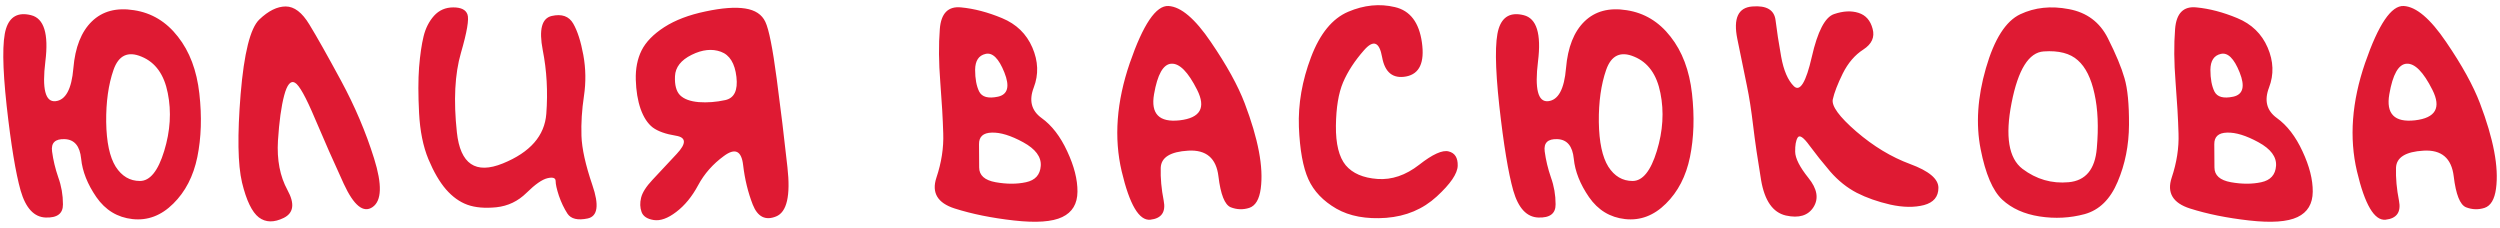 <?xml version="1.0" encoding="UTF-8"?> <svg xmlns="http://www.w3.org/2000/svg" width="879" height="80" viewBox="0 0 879 80" fill="none"><path d="M47.125 3.586C53.323 4.534 58.464 7.633 62.547 12.883C66.667 18.096 69.182 24.768 70.094 32.898C71.005 40.992 70.768 48.43 69.383 55.211C67.997 61.956 65.172 67.424 60.906 71.617C56.677 75.81 51.901 77.615 46.578 77.031C41.292 76.448 37.062 73.878 33.891 69.32C30.755 64.763 28.969 60.26 28.531 55.812C28.094 51.365 26.18 49.068 22.789 48.922C19.398 48.776 17.904 50.216 18.305 53.242C18.706 56.268 19.435 59.312 20.492 62.375C21.586 65.401 22.133 68.555 22.133 71.836C22.169 75.081 20.146 76.63 16.062 76.484C11.979 76.338 9.044 73.185 7.258 67.023C5.508 60.825 3.867 50.872 2.336 37.164C0.841 23.419 0.768 14.396 2.117 10.094C3.466 5.792 6.401 4.206 10.922 5.336C15.479 6.466 17.156 11.88 15.953 21.578C14.75 31.276 15.935 35.943 19.508 35.578C23.081 35.214 25.177 31.349 25.797 23.984C26.417 16.62 28.586 11.133 32.305 7.523C36.023 3.914 40.964 2.602 47.125 3.586ZM37.336 42.906C37.445 49.979 38.557 55.211 40.672 58.602C42.823 61.956 45.667 63.633 49.203 63.633C52.74 63.633 55.583 60.115 57.734 53.078C59.885 46.042 60.305 39.26 58.992 32.734C57.716 26.208 54.654 21.943 49.805 19.938C44.992 17.896 41.693 19.445 39.906 24.586C38.12 29.727 37.263 35.833 37.336 42.906ZM100.463 2.273C103.452 2.273 106.223 4.388 108.775 8.617C111.364 12.846 115.083 19.445 119.932 28.414C124.781 37.383 128.645 46.479 131.525 55.703C134.406 64.891 134.223 70.596 130.978 72.82C127.77 75.008 124.398 72.273 120.861 64.617C117.325 56.925 113.952 49.286 110.744 41.703C107.536 34.083 105.184 29.872 103.689 29.07C102.195 28.232 100.937 29.727 99.916 33.555C98.895 37.383 98.166 42.688 97.728 49.469C97.327 56.214 98.439 61.992 101.064 66.805C103.689 71.581 103.27 74.844 99.807 76.594C96.343 78.307 93.408 78.253 91.002 76.43C88.596 74.57 86.627 70.487 85.096 64.18C83.601 57.872 83.437 47.518 84.603 33.117C85.807 18.68 87.994 9.93 91.166 6.867C94.374 3.805 97.473 2.273 100.463 2.273ZM159.379 2.602C162.113 2.602 163.772 3.422 164.355 5.062C164.975 6.703 164.209 11.224 162.058 18.625C159.907 26.026 159.433 35.323 160.637 46.516C161.84 57.708 167.236 61.354 176.824 57.453C186.413 53.552 191.499 47.737 192.082 40.008C192.665 32.242 192.246 24.768 190.824 17.586C189.439 10.404 190.496 6.411 193.996 5.609C197.532 4.807 200.048 5.701 201.543 8.289C203.038 10.878 204.223 14.56 205.098 19.336C205.973 24.112 206.045 28.924 205.316 33.773C204.587 38.622 204.295 43.289 204.441 47.773C204.587 52.221 205.863 57.982 208.269 65.055C210.712 72.128 210.165 76.047 206.629 76.812C203.129 77.542 200.759 76.977 199.519 75.117C198.316 73.258 197.314 71.162 196.512 68.828C195.746 66.495 195.363 64.781 195.363 63.688C195.363 62.557 194.415 62.211 192.519 62.648C190.624 63.086 188.163 64.799 185.137 67.789C182.147 70.742 178.611 72.438 174.527 72.875C170.48 73.276 167.09 72.984 164.355 72C161.621 71.016 159.105 69.211 156.808 66.586C154.548 63.961 152.488 60.425 150.629 55.977C148.769 51.492 147.676 46.078 147.348 39.734C147.019 33.391 147.019 28.031 147.348 23.656C147.712 19.245 148.241 15.617 148.933 12.773C149.626 9.93 150.848 7.523 152.598 5.555C154.384 3.586 156.644 2.602 159.379 2.602ZM261.99 2.984C265.526 3.531 267.896 5.099 269.099 7.688C270.339 10.276 271.67 16.948 273.092 27.703C274.513 38.422 275.771 48.794 276.865 58.82C277.995 68.81 276.664 74.57 272.873 76.102C269.118 77.633 266.383 76.247 264.67 71.945C262.993 67.643 261.862 62.995 261.279 58C260.696 53.005 258.454 51.948 254.553 54.828C250.651 57.672 247.625 61.099 245.474 65.109C243.323 69.12 240.753 72.255 237.763 74.516C234.81 76.776 232.167 77.724 229.834 77.359C227.537 76.995 226.115 76.047 225.568 74.516C225.021 72.984 224.967 71.326 225.404 69.539C225.842 67.716 227.172 65.62 229.396 63.25C231.62 60.844 234.464 57.8 237.928 54.117C241.391 50.435 241.3 48.302 237.654 47.719C234.045 47.135 231.329 46.169 229.506 44.82C227.719 43.435 226.297 41.266 225.24 38.312C224.219 35.359 223.654 31.932 223.545 28.031C223.435 24.13 224.11 20.703 225.568 17.75C227.063 14.76 229.724 12.026 233.553 9.547C237.417 7.068 242.248 5.227 248.045 4.023C253.842 2.784 258.49 2.438 261.99 2.984ZM237.326 26.773C237.18 29.909 237.782 32.151 239.131 33.5C240.516 34.849 242.704 35.651 245.693 35.906C248.719 36.125 251.818 35.888 254.99 35.195C258.162 34.503 259.474 31.787 258.928 27.047C258.381 22.271 256.558 19.318 253.459 18.188C250.36 17.057 246.933 17.422 243.178 19.281C239.422 21.141 237.472 23.638 237.326 26.773ZM337.931 2.602C342.525 3.039 347.319 4.297 352.314 6.375C357.345 8.453 360.9 11.898 362.978 16.711C365.056 21.523 365.22 26.208 363.47 30.766C361.72 35.323 362.632 38.896 366.205 41.484C369.814 44.073 372.822 47.974 375.228 53.188C377.671 58.401 378.874 63.141 378.837 67.406C378.801 71.672 377.015 74.643 373.478 76.32C369.978 77.997 364.327 78.398 356.525 77.523C348.723 76.648 341.778 75.245 335.689 73.312C329.637 71.38 327.486 67.771 329.236 62.484C331.022 57.161 331.824 51.966 331.642 46.898C331.496 41.794 331.15 35.779 330.603 28.852C330.056 21.924 330.002 15.708 330.439 10.203C330.877 4.661 333.374 2.128 337.931 2.602ZM344.275 32.188C345.259 34.12 347.465 34.721 350.892 33.992C354.356 33.227 355.103 30.383 353.134 25.461C351.166 20.539 348.96 18.37 346.517 18.953C344.111 19.5 342.89 21.359 342.853 24.531C342.853 27.703 343.327 30.255 344.275 32.188ZM348.705 46.625C345.679 46.698 344.184 48.065 344.22 50.727C344.257 53.352 344.275 56.068 344.275 58.875C344.275 61.646 346.207 63.378 350.072 64.07C353.973 64.763 357.528 64.763 360.736 64.07C363.981 63.378 365.712 61.464 365.931 58.328C366.15 55.156 364.09 52.385 359.752 50.016C355.413 47.646 351.731 46.516 348.705 46.625ZM410.847 2.109C415.222 2.365 420.181 6.576 425.722 14.742C431.3 22.909 435.274 30.109 437.644 36.344C440.014 42.578 441.673 48.193 442.621 53.188C443.569 58.146 443.787 62.521 443.277 66.312C442.766 70.104 441.418 72.365 439.23 73.094C437.043 73.787 434.873 73.713 432.722 72.875C430.608 72 429.168 68.372 428.402 61.992C427.636 55.612 424.1 52.604 417.793 52.969C411.485 53.333 408.259 55.339 408.113 58.984C408.003 62.63 408.35 66.477 409.152 70.523C409.954 74.57 408.386 76.812 404.449 77.25C400.511 77.651 397.157 71.982 394.386 60.242C391.615 48.466 392.563 35.779 397.23 22.18C401.933 8.544 406.472 1.854 410.847 2.109ZM414.785 42.305C422.04 41.466 424.082 37.893 420.91 31.586C417.738 25.279 414.712 22.216 411.832 22.398C408.988 22.581 406.964 26.154 405.761 33.117C404.558 40.044 407.566 43.107 414.785 42.305ZM474.029 4.133C479.607 1.763 485.076 1.216 490.435 2.492C495.794 3.732 498.966 7.888 499.951 14.961C500.935 21.997 499.094 25.971 494.427 26.883C489.761 27.758 486.935 25.497 485.951 20.102C485.003 14.706 482.888 13.885 479.607 17.641C476.326 21.359 473.865 25.133 472.224 28.961C470.62 32.753 469.781 37.839 469.708 44.219C469.636 50.599 470.784 55.229 473.154 58.109C475.56 60.953 479.279 62.557 484.31 62.922C489.341 63.286 494.227 61.628 498.966 57.945C503.706 54.227 507.169 52.659 509.357 53.242C511.544 53.789 512.602 55.466 512.529 58.273C512.456 61.044 509.995 64.654 505.146 69.102C500.297 73.549 494.372 76.047 487.372 76.594C480.372 77.104 474.539 76.029 469.872 73.367C465.206 70.669 461.925 67.224 460.029 63.031C458.133 58.839 457.021 52.714 456.693 44.656C456.401 36.562 457.823 28.378 460.958 20.102C464.094 11.825 468.451 6.503 474.029 4.133ZM571.937 3.586C578.135 4.534 583.275 7.633 587.359 12.883C591.479 18.096 593.994 24.768 594.906 32.898C595.817 40.992 595.58 48.43 594.195 55.211C592.809 61.956 589.984 67.424 585.718 71.617C581.489 75.81 576.713 77.615 571.39 77.031C566.104 76.448 561.874 73.878 558.703 69.32C555.567 64.763 553.781 60.26 553.343 55.812C552.906 51.365 550.992 49.068 547.601 48.922C544.21 48.776 542.716 50.216 543.117 53.242C543.518 56.268 544.247 59.312 545.304 62.375C546.398 65.401 546.945 68.555 546.945 71.836C546.981 75.081 544.958 76.63 540.874 76.484C536.791 76.338 533.856 73.185 532.07 67.023C530.32 60.825 528.679 50.872 527.148 37.164C525.653 23.419 525.58 14.396 526.929 10.094C528.278 5.792 531.213 4.206 535.734 5.336C540.291 6.466 541.968 11.88 540.765 21.578C539.562 31.276 540.747 35.943 544.32 35.578C547.893 35.214 549.989 31.349 550.609 23.984C551.229 16.62 553.398 11.133 557.117 7.523C560.835 3.914 565.775 2.602 571.937 3.586ZM562.148 42.906C562.257 49.979 563.369 55.211 565.484 58.602C567.635 61.956 570.479 63.633 574.015 63.633C577.551 63.633 580.395 60.115 582.546 53.078C584.697 46.042 585.117 39.26 583.804 32.734C582.528 26.208 579.466 21.943 574.617 19.938C569.804 17.896 566.505 19.445 564.718 24.586C562.932 29.727 562.075 35.833 562.148 42.906ZM644.853 4.953C648.061 3.859 650.923 3.714 653.439 4.516C655.991 5.318 657.65 7.195 658.415 10.148C659.217 13.065 658.124 15.49 655.134 17.422C652.181 19.318 649.775 22.125 647.915 25.844C646.092 29.562 644.926 32.589 644.415 34.922C643.905 37.255 646.657 41.029 652.673 46.242C658.689 51.419 664.996 55.229 671.595 57.672C678.23 60.115 681.548 62.904 681.548 66.039C681.548 69.174 679.853 71.198 676.462 72.109C673.072 72.984 669.134 72.93 664.65 71.945C660.202 70.924 656.264 69.539 652.837 67.789C649.41 66.003 646.311 63.523 643.54 60.352C640.806 57.143 638.363 54.081 636.212 51.164C634.098 48.247 632.712 47.318 632.056 48.375C631.436 49.396 631.144 51.055 631.181 53.352C631.217 55.648 632.767 58.711 635.829 62.539C638.928 66.367 639.53 69.794 637.634 72.82C635.738 75.81 632.493 76.794 627.9 75.773C623.342 74.716 620.444 70.578 619.204 63.359C618.001 56.141 617.072 49.779 616.415 44.273C615.759 38.732 615.03 34.047 614.228 30.219C613.426 26.391 612.295 20.867 610.837 13.648C609.379 6.43 611.147 2.638 616.142 2.273C621.137 1.872 623.853 3.495 624.29 7.141C624.728 10.787 625.384 15.052 626.259 19.938C627.134 24.787 628.629 28.25 630.743 30.328C632.894 32.37 634.991 28.924 637.032 19.992C639.074 11.023 641.681 6.01 644.853 4.953ZM727.394 3.203C733.701 4.37 738.277 7.779 741.12 13.43C743.964 19.081 745.915 23.766 746.972 27.484C748.066 31.167 748.594 36.617 748.558 43.836C748.521 51.055 747.191 57.745 744.566 63.906C741.977 70.068 738.112 73.859 732.972 75.281C727.831 76.667 722.545 76.94 717.112 76.102C711.717 75.263 707.342 73.294 703.987 70.195C700.633 67.06 698.099 61.135 696.386 52.422C694.672 43.672 695.292 34.193 698.245 23.984C701.198 13.74 705.227 7.414 710.331 5.008C715.435 2.602 721.123 2 727.394 3.203ZM707.269 36.18C704.972 47.919 706.248 55.648 711.097 59.367C715.982 63.05 721.396 64.617 727.339 64.07C733.318 63.523 736.618 59.55 737.237 52.148C737.894 44.747 737.62 38.349 736.417 32.953C735.251 27.521 733.3 23.602 730.566 21.195C727.868 18.753 723.876 17.713 718.589 18.078C713.339 18.406 709.566 24.44 707.269 36.18ZM772.255 2.602C776.849 3.039 781.643 4.297 786.638 6.375C791.669 8.453 795.224 11.898 797.302 16.711C799.38 21.523 799.544 26.208 797.794 30.766C796.044 35.323 796.956 38.896 800.528 41.484C804.138 44.073 807.146 47.974 809.552 53.188C811.995 58.401 813.198 63.141 813.161 67.406C813.125 71.672 811.338 74.643 807.802 76.32C804.302 77.997 798.651 78.398 790.849 77.523C783.047 76.648 776.101 75.245 770.013 73.312C763.961 71.38 761.81 67.771 763.56 62.484C765.346 57.161 766.148 51.966 765.966 46.898C765.82 41.794 765.474 35.779 764.927 28.852C764.38 21.924 764.325 15.708 764.763 10.203C765.2 4.661 767.698 2.128 772.255 2.602ZM778.599 32.188C779.583 34.12 781.789 34.721 785.216 33.992C788.679 33.227 789.427 30.383 787.458 25.461C785.489 20.539 783.284 18.37 780.841 18.953C778.435 19.5 777.213 21.359 777.177 24.531C777.177 27.703 777.651 30.255 778.599 32.188ZM783.028 46.625C780.002 46.698 778.508 48.065 778.544 50.727C778.581 53.352 778.599 56.068 778.599 58.875C778.599 61.646 780.531 63.378 784.396 64.07C788.297 64.763 791.851 64.763 795.06 64.07C798.304 63.378 800.036 61.464 800.255 58.328C800.474 55.156 798.414 52.385 794.075 50.016C789.737 47.646 786.054 46.516 783.028 46.625ZM845.171 2.109C849.546 2.365 854.504 6.576 860.046 14.742C865.624 22.909 869.598 30.109 871.968 36.344C874.338 42.578 875.996 48.193 876.944 53.188C877.892 58.146 878.111 62.521 877.601 66.312C877.09 70.104 875.741 72.365 873.554 73.094C871.366 73.787 869.197 73.713 867.046 72.875C864.931 72 863.491 68.372 862.726 61.992C861.96 55.612 858.424 52.604 852.116 52.969C845.809 53.333 842.582 55.339 842.437 58.984C842.327 62.63 842.674 66.477 843.476 70.523C844.278 74.57 842.71 76.812 838.773 77.25C834.835 77.651 831.481 71.982 828.71 60.242C825.939 48.466 826.887 35.779 831.554 22.18C836.257 8.544 840.796 1.854 845.171 2.109ZM849.108 42.305C856.364 41.466 858.405 37.893 855.233 31.586C852.062 25.279 849.036 22.216 846.155 22.398C843.312 22.581 841.288 26.154 840.085 33.117C838.882 40.044 841.89 43.107 849.108 42.305Z" fill="#DF1A33"></path></svg> 